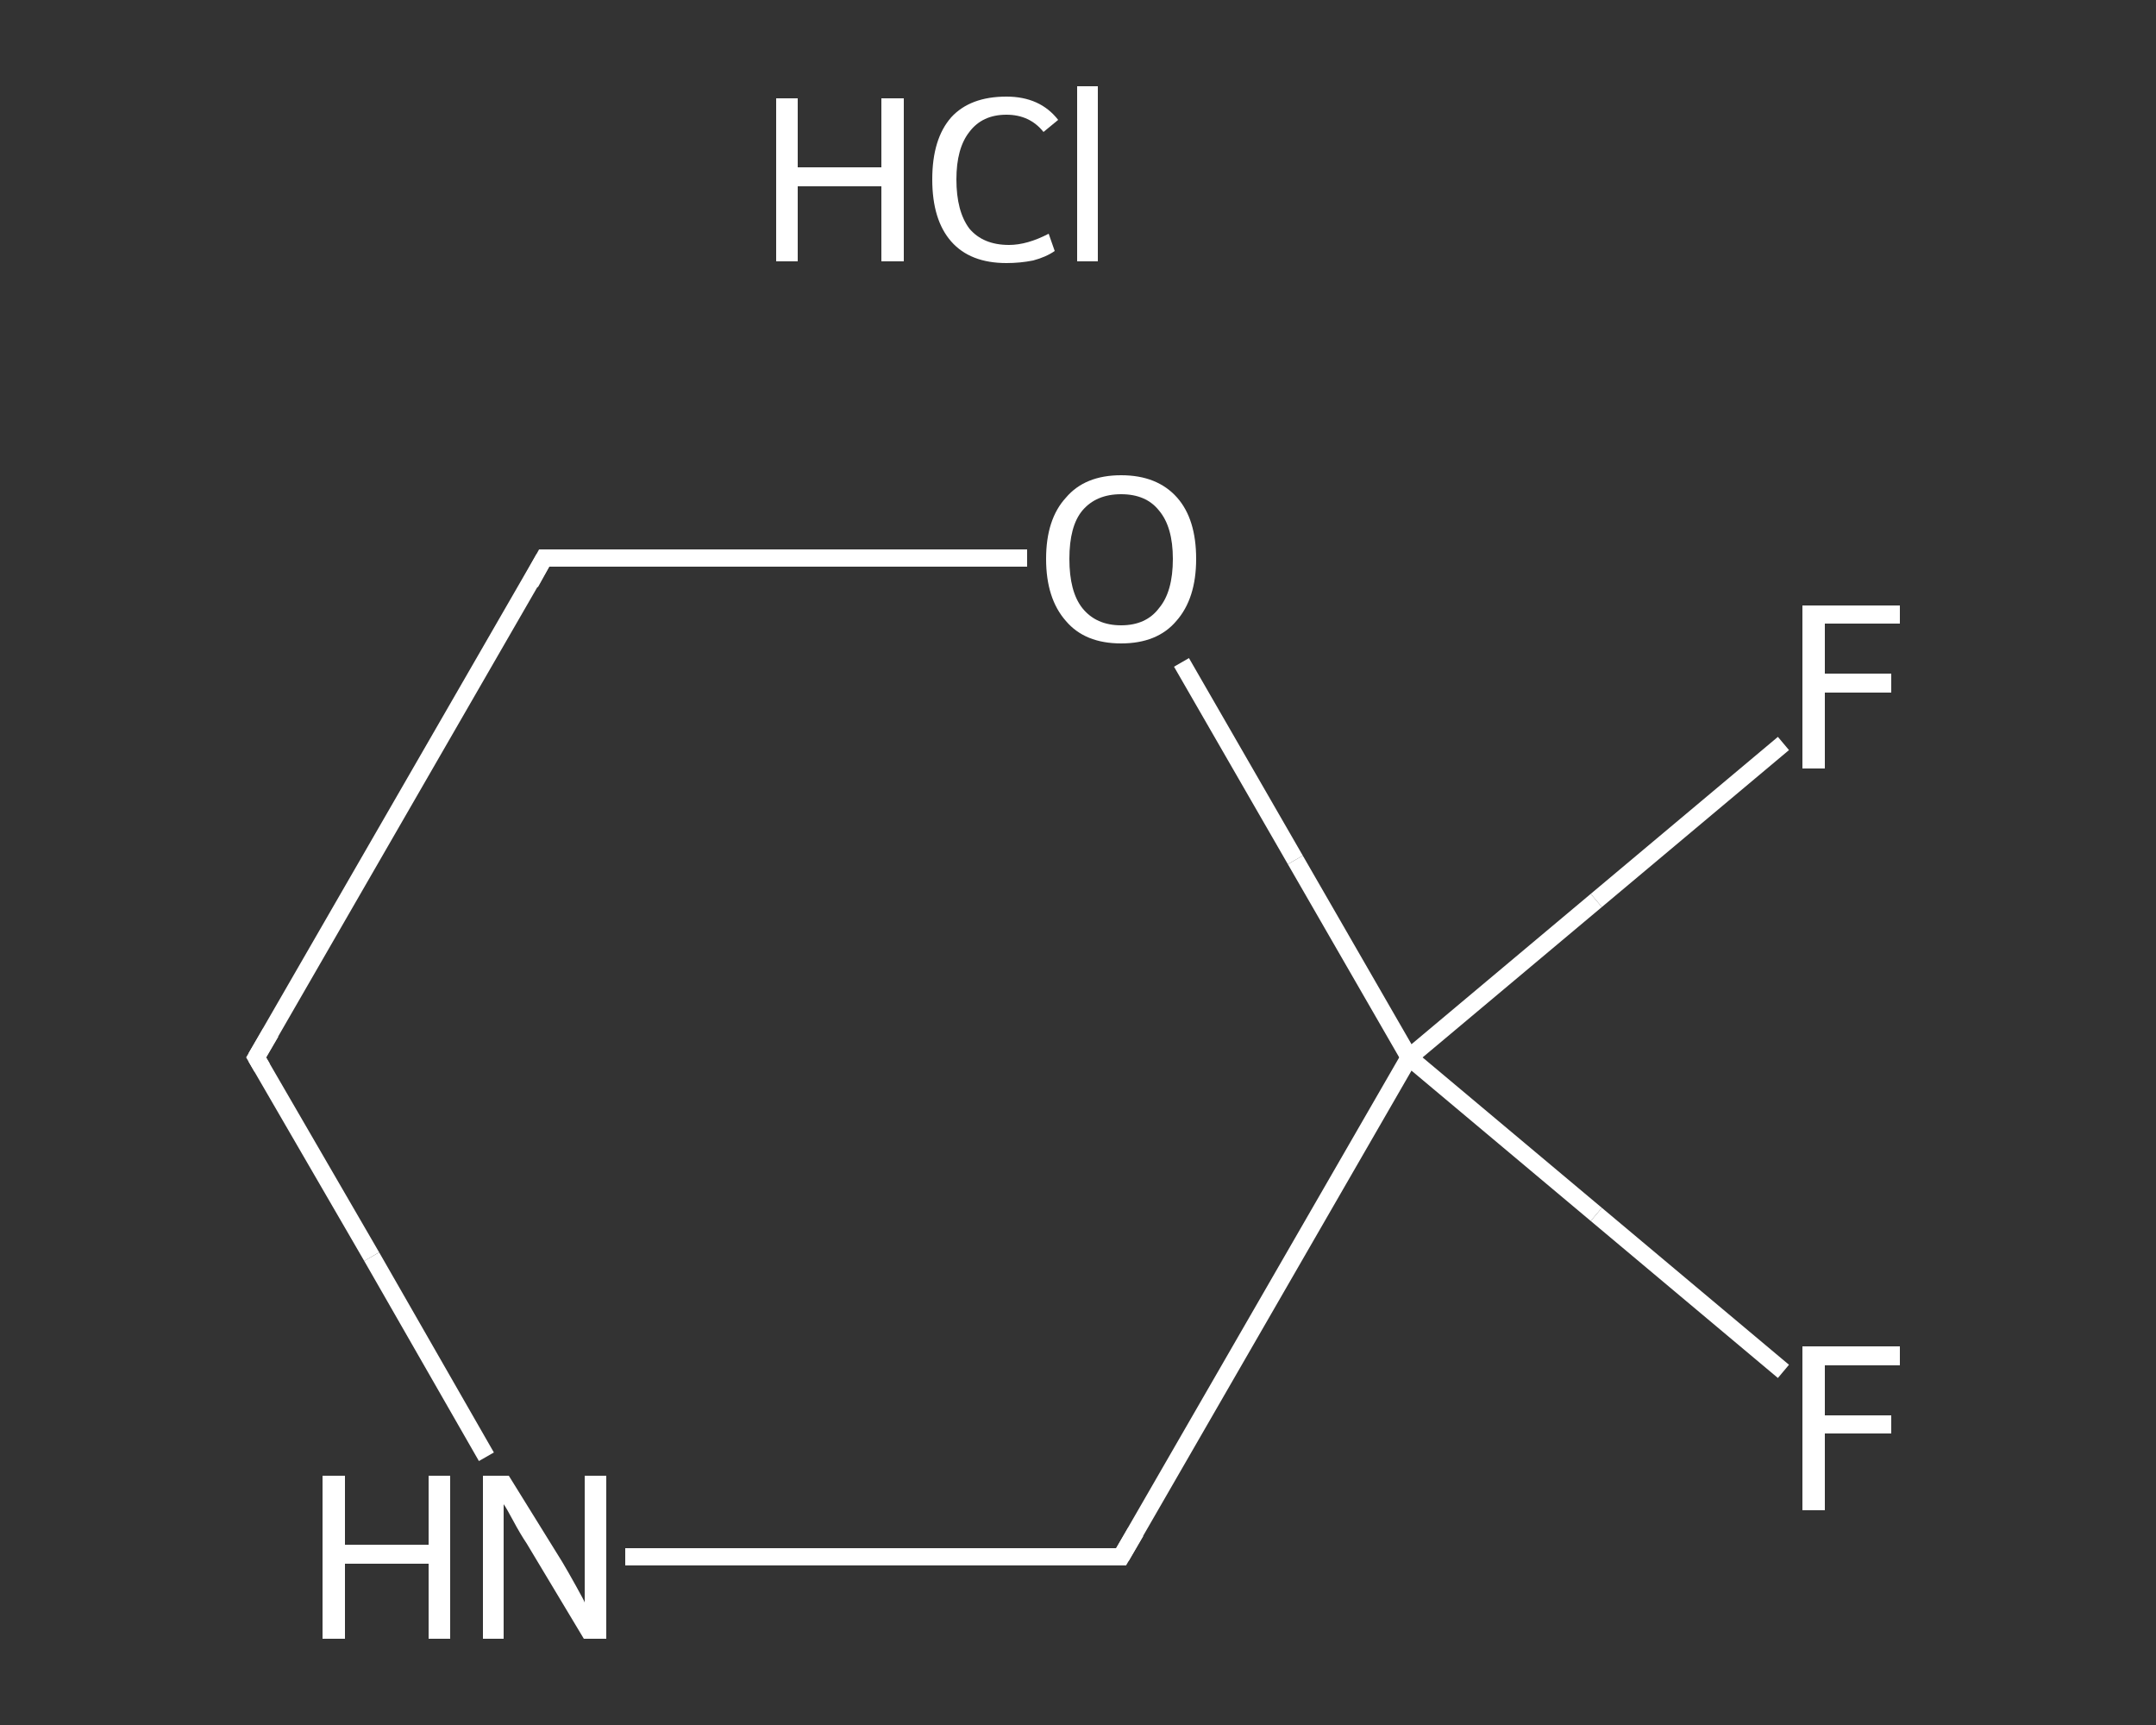 <?xml version='1.0' encoding='iso-8859-1'?>
<svg version='1.1' baseProfile='full'
              xmlns='http://www.w3.org/2000/svg'
                      xmlns:rdkit='http://www.rdkit.org/xml'
                      xmlns:xlink='http://www.w3.org/1999/xlink'
                  xml:space='preserve'
width='250px' height='200px' viewBox='0 0 250 200'>
<rect x="0" y="0" width="250" height="200" fill="#333333" stroke="none"/>
<!-- END OF HEADER -->
<rect style='opacity:1.0;fill:transparent;stroke:none' width='250.0' height='200.0' x='0.0' y='0.0'> </rect>
<path class='bond-0 atom-1 atom-2' d='M 206.8,86.2 L 185.1,104.4' style='fill:none;fill-rule:evenodd;stroke:#FFFFFF;stroke-width:2.0px;stroke-linecap:butt;stroke-linejoin:miter;stroke-opacity:1' />
<path class='bond-0 atom-1 atom-2' d='M 185.1,104.4 L 163.4,122.6' style='fill:none;fill-rule:evenodd;stroke:#FFFFFF;stroke-width:2.0px;stroke-linecap:butt;stroke-linejoin:miter;stroke-opacity:1' />
<path class='bond-1 atom-2 atom-3' d='M 163.4,122.6 L 185.1,140.8' style='fill:none;fill-rule:evenodd;stroke:#FFFFFF;stroke-width:2.0px;stroke-linecap:butt;stroke-linejoin:miter;stroke-opacity:1' />
<path class='bond-1 atom-2 atom-3' d='M 185.1,140.8 L 206.8,159.0' style='fill:none;fill-rule:evenodd;stroke:#FFFFFF;stroke-width:2.0px;stroke-linecap:butt;stroke-linejoin:miter;stroke-opacity:1' />
<path class='bond-2 atom-2 atom-4' d='M 163.4,122.6 L 130.0,180.5' style='fill:none;fill-rule:evenodd;stroke:#FFFFFF;stroke-width:2.0px;stroke-linecap:butt;stroke-linejoin:miter;stroke-opacity:1' />
<path class='bond-3 atom-4 atom-5' d='M 130.0,180.5 L 101.3,180.5' style='fill:none;fill-rule:evenodd;stroke:#FFFFFF;stroke-width:2.0px;stroke-linecap:butt;stroke-linejoin:miter;stroke-opacity:1' />
<path class='bond-3 atom-4 atom-5' d='M 101.3,180.5 L 72.5,180.5' style='fill:none;fill-rule:evenodd;stroke:#FFFFFF;stroke-width:2.0px;stroke-linecap:butt;stroke-linejoin:miter;stroke-opacity:1' />
<path class='bond-4 atom-5 atom-6' d='M 56.4,168.9 L 43.1,145.7' style='fill:none;fill-rule:evenodd;stroke:#FFFFFF;stroke-width:2.0px;stroke-linecap:butt;stroke-linejoin:miter;stroke-opacity:1' />
<path class='bond-4 atom-5 atom-6' d='M 43.1,145.7 L 29.7,122.6' style='fill:none;fill-rule:evenodd;stroke:#FFFFFF;stroke-width:2.0px;stroke-linecap:butt;stroke-linejoin:miter;stroke-opacity:1' />
<path class='bond-5 atom-6 atom-7' d='M 29.7,122.6 L 63.1,64.7' style='fill:none;fill-rule:evenodd;stroke:#FFFFFF;stroke-width:2.0px;stroke-linecap:butt;stroke-linejoin:miter;stroke-opacity:1' />
<path class='bond-6 atom-7 atom-8' d='M 63.1,64.7 L 91.1,64.7' style='fill:none;fill-rule:evenodd;stroke:#FFFFFF;stroke-width:2.0px;stroke-linecap:butt;stroke-linejoin:miter;stroke-opacity:1' />
<path class='bond-6 atom-7 atom-8' d='M 91.1,64.7 L 119.1,64.7' style='fill:none;fill-rule:evenodd;stroke:#FFFFFF;stroke-width:2.0px;stroke-linecap:butt;stroke-linejoin:miter;stroke-opacity:1' />
<path class='bond-7 atom-8 atom-2' d='M 137.0,76.8 L 150.2,99.7' style='fill:none;fill-rule:evenodd;stroke:#FFFFFF;stroke-width:2.0px;stroke-linecap:butt;stroke-linejoin:miter;stroke-opacity:1' />
<path class='bond-7 atom-8 atom-2' d='M 150.2,99.7 L 163.4,122.6' style='fill:none;fill-rule:evenodd;stroke:#FFFFFF;stroke-width:2.0px;stroke-linecap:butt;stroke-linejoin:miter;stroke-opacity:1' />
<path d='M 131.7,177.6 L 130.0,180.5 L 128.6,180.5' style='fill:none;stroke:#FFFFFF;stroke-width:2.0px;stroke-linecap:butt;stroke-linejoin:miter;stroke-opacity:1;' />
<path d='M 30.4,123.8 L 29.7,122.6 L 31.4,119.7' style='fill:none;stroke:#FFFFFF;stroke-width:2.0px;stroke-linecap:butt;stroke-linejoin:miter;stroke-opacity:1;' />
<path d='M 61.5,67.6 L 63.1,64.7 L 64.5,64.7' style='fill:none;stroke:#FFFFFF;stroke-width:2.0px;stroke-linecap:butt;stroke-linejoin:miter;stroke-opacity:1;' />
<path class='atom-0' d='M 90.0 11.4
L 92.5 11.4
L 92.5 19.4
L 102.2 19.4
L 102.2 11.4
L 104.8 11.4
L 104.8 30.3
L 102.2 30.3
L 102.2 21.6
L 92.5 21.6
L 92.5 30.3
L 90.0 30.3
L 90.0 11.4
' fill='#FFFFFF'/>
<path class='atom-0' d='M 108.1 20.8
Q 108.1 16.1, 110.3 13.6
Q 112.5 11.2, 116.7 11.2
Q 120.6 11.2, 122.7 13.9
L 121.0 15.3
Q 119.4 13.3, 116.7 13.3
Q 113.9 13.3, 112.4 15.3
Q 110.9 17.2, 110.9 20.8
Q 110.9 24.5, 112.4 26.5
Q 114.0 28.4, 117.0 28.4
Q 119.1 28.4, 121.6 27.1
L 122.3 29.1
Q 121.3 29.8, 119.8 30.2
Q 118.3 30.5, 116.7 30.5
Q 112.5 30.5, 110.3 28.0
Q 108.1 25.5, 108.1 20.8
' fill='#FFFFFF'/>
<path class='atom-0' d='M 124.9 10.0
L 127.3 10.0
L 127.3 30.3
L 124.9 30.3
L 124.9 10.0
' fill='#FFFFFF'/>
<path class='atom-1' d='M 209.0 70.2
L 220.3 70.2
L 220.3 72.3
L 211.6 72.3
L 211.6 78.1
L 219.3 78.1
L 219.3 80.3
L 211.6 80.3
L 211.6 89.1
L 209.0 89.1
L 209.0 70.2
' fill='#FFFFFF'/>
<path class='atom-3' d='M 209.0 156.1
L 220.3 156.1
L 220.3 158.3
L 211.6 158.3
L 211.6 164.1
L 219.3 164.1
L 219.3 166.2
L 211.6 166.2
L 211.6 175.1
L 209.0 175.1
L 209.0 156.1
' fill='#FFFFFF'/>
<path class='atom-5' d='M 37.4 171.1
L 40.0 171.1
L 40.0 179.1
L 49.7 179.1
L 49.7 171.1
L 52.2 171.1
L 52.2 190.0
L 49.7 190.0
L 49.7 181.3
L 40.0 181.3
L 40.0 190.0
L 37.4 190.0
L 37.4 171.1
' fill='#FFFFFF'/>
<path class='atom-5' d='M 59.0 171.1
L 65.2 181.1
Q 65.8 182.1, 66.8 183.9
Q 67.8 185.7, 67.8 185.8
L 67.8 171.1
L 70.3 171.1
L 70.3 190.0
L 67.7 190.0
L 61.1 179.0
Q 60.3 177.8, 59.5 176.3
Q 58.7 174.8, 58.4 174.4
L 58.4 190.0
L 56.0 190.0
L 56.0 171.1
L 59.0 171.1
' fill='#FFFFFF'/>
<path class='atom-8' d='M 121.3 64.8
Q 121.3 60.2, 123.6 57.7
Q 125.8 55.1, 130.0 55.1
Q 134.2 55.1, 136.5 57.7
Q 138.7 60.2, 138.7 64.8
Q 138.7 69.4, 136.4 72.0
Q 134.2 74.6, 130.0 74.6
Q 125.8 74.6, 123.6 72.0
Q 121.3 69.4, 121.3 64.8
M 130.0 72.5
Q 132.9 72.5, 134.4 70.5
Q 136.0 68.6, 136.0 64.8
Q 136.0 61.1, 134.4 59.2
Q 132.9 57.3, 130.0 57.3
Q 127.1 57.3, 125.5 59.2
Q 124.0 61.0, 124.0 64.8
Q 124.0 68.6, 125.5 70.5
Q 127.1 72.5, 130.0 72.5
' fill='#FFFFFF'/>
</svg>
